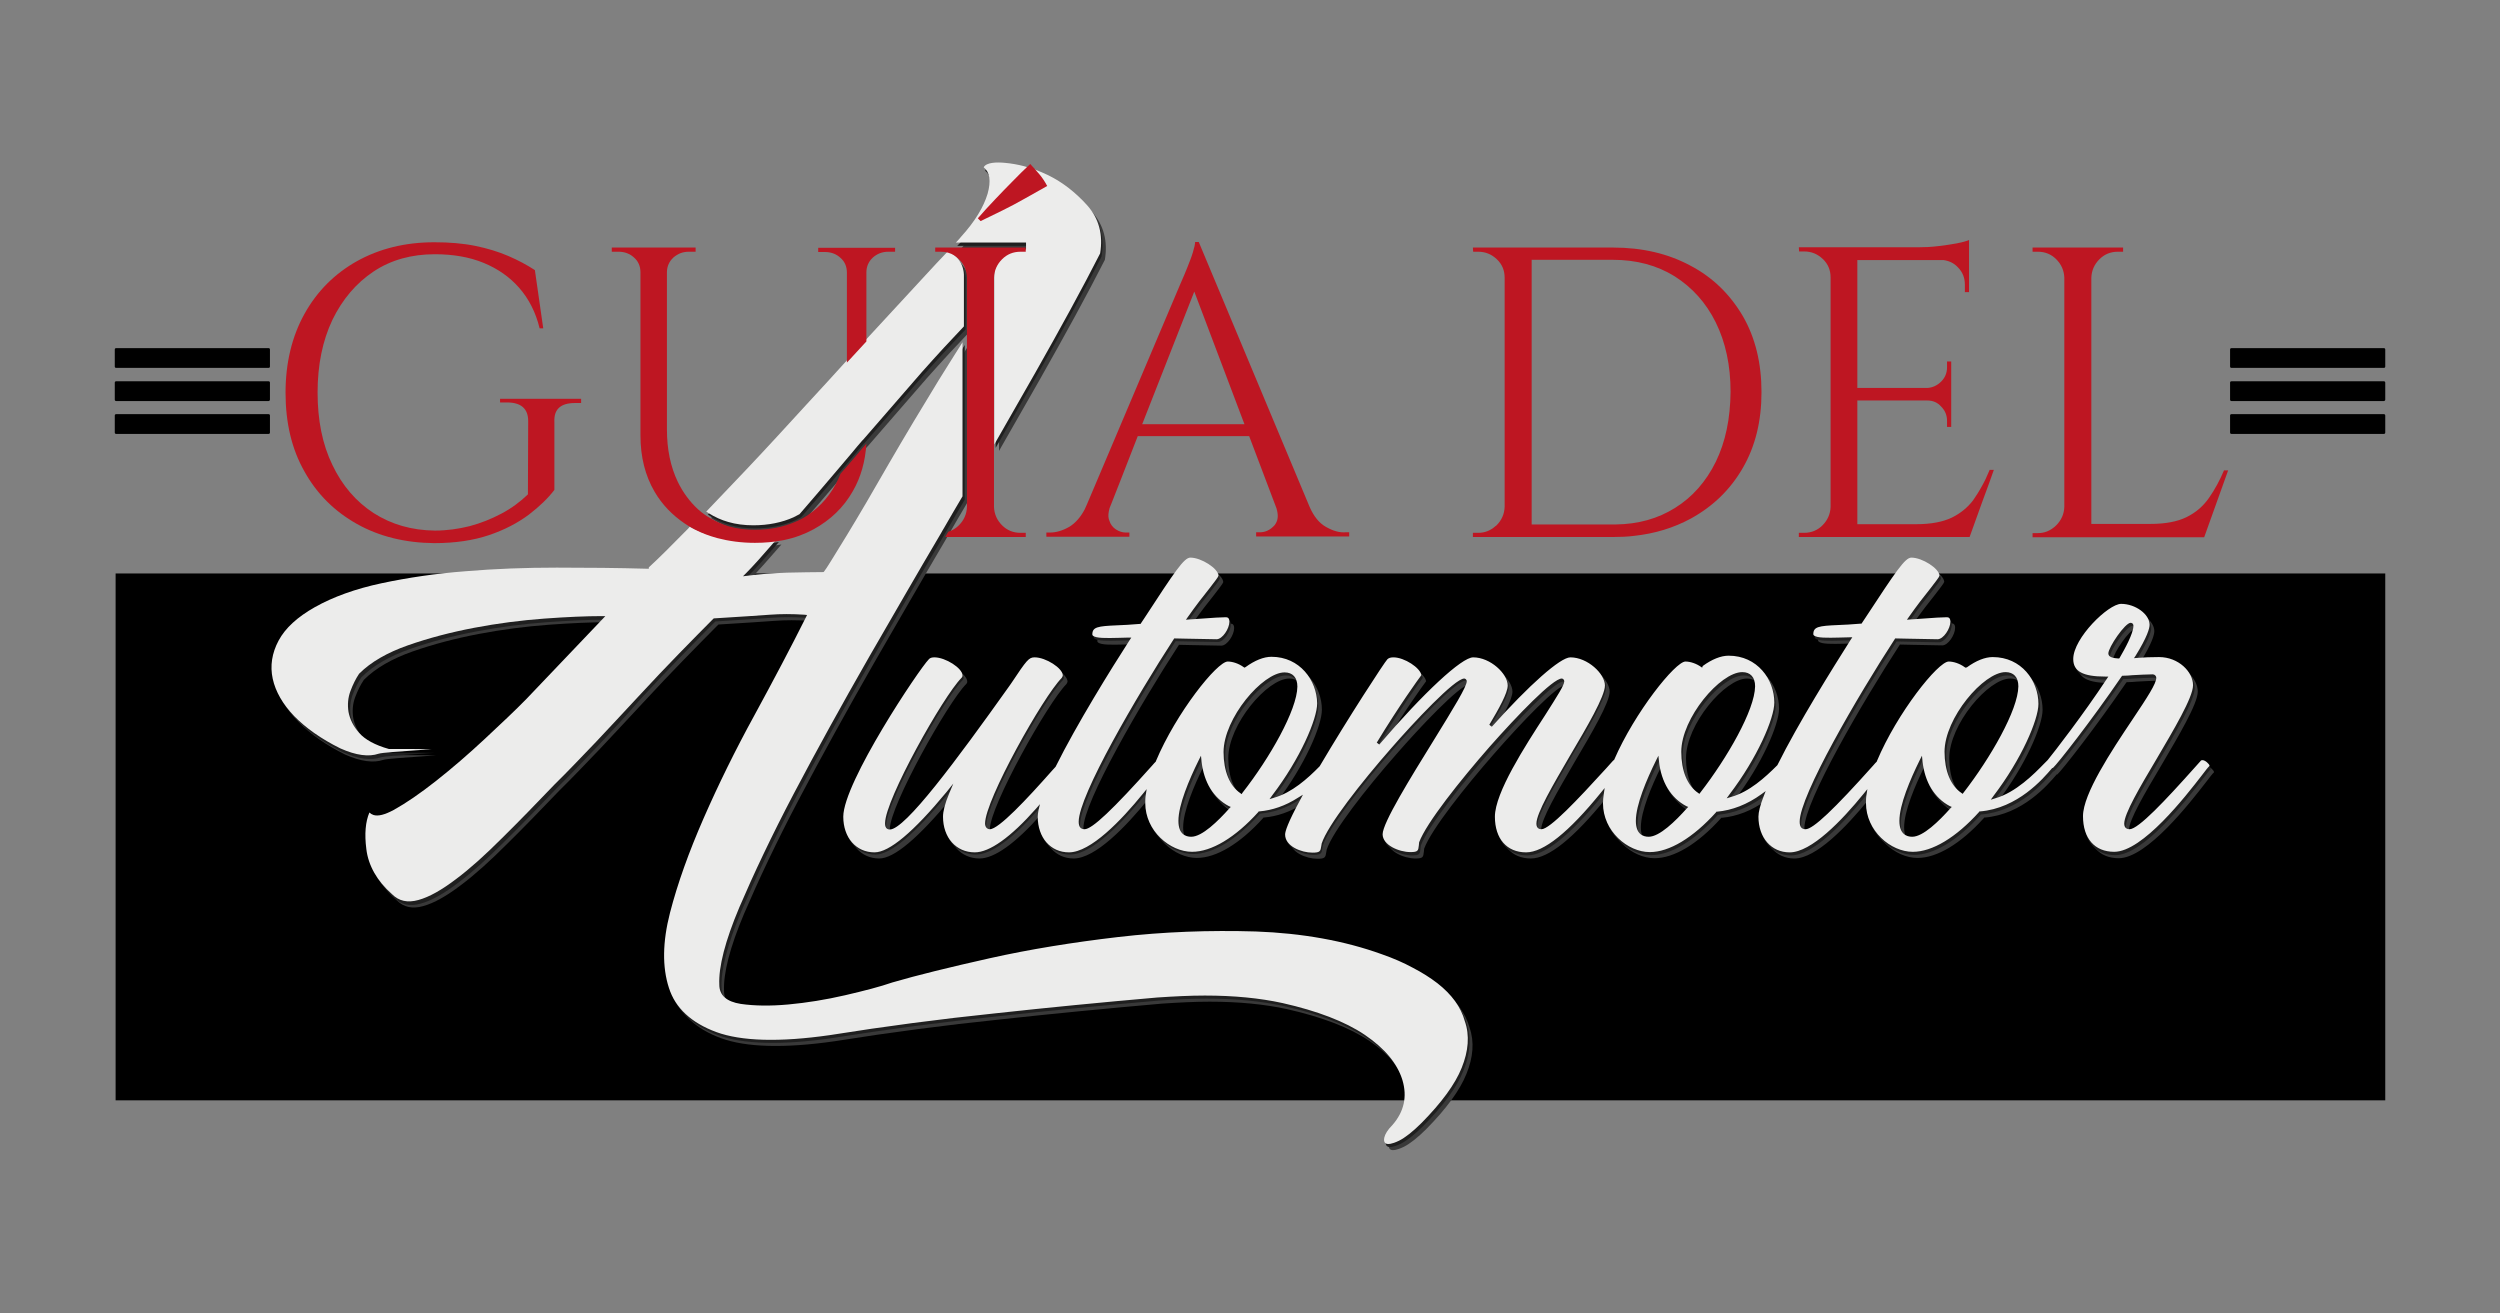 <?xml version="1.0" encoding="utf-8"?>
<!-- Generator: Adobe Illustrator 26.5.0, SVG Export Plug-In . SVG Version: 6.00 Build 0)  -->
<svg version="1.1" xmlns="http://www.w3.org/2000/svg" xmlns:xlink="http://www.w3.org/1999/xlink" x="0px" y="0px"
	 viewBox="0 0 1133.4 595.3" style="enable-background:new 0 0 1133.4 595.3;" xml:space="preserve">
<rect x="0" y="0" width="1133.4" height="595.3" fill="#808080" stroke="none"/>
<style type="text/css">
	.st0{fill:#393939;}
	.st1{fill:#1F1F1F;}
	.st2{fill:#ECECEB;}
	.st3{fill:#BE1622;}
	.st4{fill:#6D6D6C;}
	.st5{fill:#9F9F9F;}
</style>
<symbol  id="isotipos" viewBox="-285.5 -210.6 571.1 421.3">
	<path d="M-161.4-32.9L-161.4-32.9h44.5l17.6,44.5h-17.6C-141.4,11.6-161.4-8.3-161.4-32.9z"/>
	<path d="M221.3,147.3c-42.8,42.2-93.6,63.3-152.3,63.3H57.2H-57.2H-69c-58.7,0-109.5-21.1-152.3-63.3
		c-42.8-42.2-64.2-93-64.2-152.5c0-57.3,18.2-106.2,54.7-146.7c27.3-30.3,59.5-49.3,96.5-56.9l-0.4-1.9h11.6c0,0,0,0,0,0v0h97.4
		l10,312.4h6.4l-10-311.1h5.8l10,311.1h7.1l10-311.1h5.8l-10,311.1h6.4l10-312.4h97.4v0c0,0,0,0,0,0h11.6l-0.4,1.9
		c37,7.6,69.2,26.6,96.5,56.9c36.5,40.5,54.7,89.4,54.7,146.7C285.5,54.3,264.2,105.1,221.3,147.3z M-153.7-75.8
		c-17.4,20.3-26,44.1-26,71.3c0,29.8,10.7,55,32.2,75.5c21.5,20.5,46.1,30.8,73.9,30.8h5.8l-43.9-205.2
		C-127.8-99-141.7-89.9-153.7-75.8z M153.7-75.8c-12-14.1-26-23.3-41.9-27.6L67.9,101.8h5.8c27.8,0,52.4-10.3,73.9-30.8
		c21.5-20.5,32.2-45.7,32.2-75.5C179.8-31.7,171.1-55.5,153.7-75.8z"/>
	<path d="M116.8,11.6H99.2l17.6-44.5h44.5l0,0C161.4-8.3,141.4,11.6,116.8,11.6z"/>
</symbol>
<symbol  id="logo._portadas" viewBox="-407.5 -177.3 815 354.6">
	<rect x="-407.2" y="-159.3" width="814.7" height="189.1"/>
	<g>
		<g>
			<g>
				<path class="st0" d="M-52.1,142.4c-6.3-12.4-14.2-26.8-23.2-42.7c-4.8-8.4-9.8-17.1-14.8-25.9v61.1c0.1,2.4,1,4.5,2.7,6.2
					c1.7,1.7,3.7,2.6,6.2,2.6h2.5v2.6h-25.2c0.5,0.5,1,1,1.4,1.5l0.5,0.6c5,5.5,8.1,10.7,9.5,15.4c1.3,4.6,0.8,7.8-1.4,9.5
					c0.9,1.8,4.7,1.9,7.7,1.6c2.2-0.2,4.5-0.6,6.8-1.2c1.3-0.3,2.6-0.8,3.9-1.2c1.6-0.6,3.2-1.3,4.7-2c5.3-2.6,10-6.3,14.2-11
					C-52.5,154.8-51,149.1-52.1,142.4z"/>
			</g>
			<g>
				<path class="st0" d="M-101,134.8v-18.6c-4.4-4.6-9.4-10-15-16.3c-6.9-7.9-14-16.1-21.1-24.3l-0.4-0.4c-1.3-1.5-2.5-2.9-3.8-4.5
					c-1.7-2-3.4-4-5-5.9c-4.8-5.7-9.4-11-13.7-16c-0.7-0.4-1.4-0.7-2.1-1.1c-4.2-1.9-9.1-2.9-14.5-2.9c-3.2,0-6.3,0.4-9,1.2
					c-2.5,0.7-4.9,1.8-7.1,3.2c-0.3,0.2-0.5,0.4-0.8,0.5c4.3,4.5,8.9,9.3,14.1,14.8c7.4,7.8,14.9,16,22.4,24.2
					c4.8,5.2,9.5,10.3,14,15.3c2.4,2.6,4.7,5.1,7,7.6l0.1,0.1c0.4,0.4,0.7,0.8,1.1,1.2c6.7,7.3,13.2,14.3,19.3,20.9
					c3.3,3.6,6.2,6.7,8.7,9.3c1.2-0.4,2.2-1.1,3.2-2.1C-102,139.3-101.1,137.2-101,134.8z"/>
			</g>
			<g>
				<path class="st0" d="M77.7-149.8c-2.4-6-7.3-12.6-14.4-19.8c-3.1-3.1-5.9-5.3-8.1-6.4c-2.7-1.3-4-1.3-4.5-1.1
					c-0.5,0.2-1.1,0.6-0.8,2.2c0.3,1.3,1.2,2.8,2.9,4.5c4.2,4.8,5.4,10.2,3.6,16.2c-1.8,5.9-6.3,11.3-13.5,16.2
					c-7.1,4.8-17.1,8.6-29.5,11.4c-8.2,1.8-17.5,2.7-27.9,2.7c-5.4,0-11.1-0.3-17.1-0.7c-19.5-1.7-39.1-3.6-58.3-5.7
					c-19.3-2-39.2-4.6-59.2-7.8c-18.1-2.6-31.8-2.2-40.8,1.1c-8.9,3.3-14.7,8.6-17,15.9c-2.4,7.4-2.3,16.4,0.4,26.9
					c2.7,10.5,6.8,21.9,12.1,34c5.3,12.1,11.4,24.5,18.2,36.9c6.8,12.5,13.1,24.4,18.5,35.2l0.4,0.8l-0.9,0.1
					c-4.4,0.3-8.5,0.3-12.5,0c-3.8-0.3-10.3-0.7-19.8-1.3l-0.2,0l-0.2-0.1c-3.6-3.6-7.7-7.8-12.2-12.4c-4.6-4.7-9.5-9.9-14.6-15.4
					c-5.4-5.8-10.4-11.2-15.4-16.5c-5.2-5.4-10.1-10.6-14.8-15.2c-6.8-7.1-13.1-13.6-18.9-19.3c-5.9-5.9-11.4-10.9-16.5-14.7
					c-5-3.8-9.5-6.4-13.5-7.5c-3.9-1.1-7-0.4-9.5,2.1c-5.4,4.8-8.5,10.3-9.2,16.2c-0.7,5.4-0.3,9.8,1.1,13.1
					c0.4-0.4,0.9-0.7,1.5-0.9c1.7-0.5,4,0.1,7.2,1.8c4.5,2.5,9.6,6,15.3,10.5c5.7,4.5,11.5,9.5,17.4,15c5.9,5.5,11,10.3,15,14.4
					l28.3,29.7h-1.3c-5.5,0-12.5-0.3-20.7-0.9c-8.2-0.6-16.7-1.7-25.1-3.3c-8.4-1.6-16.4-3.7-23.8-6.3c-7.4-2.6-13.3-6-17.4-10.1
					l-0.1-0.1c-1.2-1.8-2.2-3.8-3.1-6.2c-0.9-2.4-1.1-4.9-0.7-7.5c0.5-2.6,1.7-5.1,3.8-7.5c2.1-2.4,5.7-4.4,10.7-5.8l0.2,0
					c6.4,0,11.5,0,15.2-0.1c-1.1-0.1-2.2-0.1-3.2-0.2c-8.5-0.6-14.6-1-15.9-1.4c-3.5-1.2-8.1-0.6-13.7,1.9
					c-6.9,3.4-12.5,7.4-16.6,11.6c-4.1,4.3-6.7,8.8-7.7,13.4c-1,4.6-0.3,9.2,2.1,13.7c2.4,4.5,6.8,8.5,13,12
					c6.6,3.7,14.6,6.6,24,8.6c9.4,2,19.5,3.5,30.1,4.3c10.6,0.9,21.7,1.3,32.8,1.3c11,0,21.9-0.1,32.4-0.4l0.6,0v0.8
					c3.5,3.2,8.1,7.8,14.2,14l0.5,0.6c0.2-0.1,0.3-0.2,0.5-0.3c2.5-1.3,5.3-2.4,8.2-3.2c4.2-1.1,8.7-1.7,13.6-1.7
					c3.1,0,6.1,0.2,8.9,0.7c-5.1-5.9-8.8-10-10.9-12.1l-1.2-1.2l1.7,0.2c4.3,0.6,9,0.9,14.1,1.1c5.1,0.1,9.4,0.2,12.8,0.2h0.3
					l0.2,0.2c0.9,1.1,3.3,5.1,8.1,12.9c4.5,7.4,9.6,16.1,15.2,25.9c5.8,10,11.8,20,17.8,29.8c3.1,4.9,5.9,9.5,8.6,13.7V55.2
					l-3.3-5.6c-1.1-1.9-2.2-3.8-3.3-5.7c-0.4-0.6-0.7-1.2-1.1-1.9c-8.4-14.2-17-29.2-25.8-44.4c-9.9-17.3-19-33.8-27-49
					c-8-15.2-14.5-29-19.6-40.9c-5.1-12.1-7.5-21.4-7.2-27.8c0-3.8,2.6-6.1,7.7-6.9c4.8-0.7,10.6-0.8,17.1-0.2
					c6.5,0.6,13.4,1.7,20.3,3.3c6.9,1.6,12.7,3.1,17,4.6c8.9,2.6,20.7,5.5,35,8.7c14.3,3.2,29.8,5.7,46,7.6
					c16.3,1.9,32.9,2.5,49.5,2c16.5-0.6,31.8-3.3,45.3-8.2c4-1.4,7.7-3,11-4.8c3.3-1.7,6.3-3.6,8.9-5.6c5.1-4,8.4-8.5,9.8-13.6
					C80.6-138.3,80.1-143.9,77.7-149.8z"/>
			</g>
			<g>
				<path class="st0" d="M343.6-39.5c-0.3,0-0.5-0.1-0.5-0.1c-0.4-0.4-1.3-1.4-2.6-2.9c-10.1-11.3-19.9-21.8-23.1-21.8
					c-0.7,0-1.9,0.3-1.9,2c0,3.6,5.6,13.1,11.6,23.2c6.1,10.4,13.1,22.1,13.1,26.5c0,4.8-5.2,10.1-12.2,10.1c-2.9,0-5.3-0.1-7.9-0.3
					l-1.1-0.1l0.6,0.9c4.2,6.8,5,9.8,5,11.1c0,3.8-5.1,7.5-10.2,7.5c-4.6,0-17.2-12.3-17.2-19.8c0-4.4,3.4-6.3,11.5-6.3h1.1
					l-0.6-0.9c-8.3-12.6-18.9-26.3-21.2-29.1l-0.1-0.1c0,0-0.1-0.1-0.1-0.1c-0.3-0.3-0.7-0.7-1.1-1.1C283-44.2,276.5-50.9,269-53
					l-1.6-0.5l1,1.4c10,13.1,16.1,27.3,16.1,33c0,8.3-6.1,16.8-16.4,16.8c-2.8,0-6-1.3-9.3-3.7l-0.3-0.2l-0.3,0.2
					c-1.8,1.3-4,2-5.7,2c-3.8,0-18.5-18.4-25.8-35.8l0-0.1l-0.1-0.1c-0.3-0.3-0.7-0.7-1.1-1.2c-14.2-15.9-21.7-23-24.4-23
					c-1.4,0-2.1,0.9-2.1,2.7c0,9.4,20.9,45.2,34.1,65.5l0.2,0.3l4.5-0.1c4.9-0.1,8.8-0.2,10.7-0.2c2.1,0,4.6,3.8,4.6,6.3
					c0,1.4-0.7,1.6-1.3,1.6c-1.6,0-4.7-0.2-8.7-0.5c-1.4-0.1-2.9-0.2-4.4-0.3l-1.2-0.1l0.7,1c2.8,4,5.6,7.6,7.7,10.2
					c1.6,2.1,3.2,4.1,3.3,4.6c-0.1,2.6-6.2,6.5-10.1,6.5c-2.3,0-5.6-5-16.5-21.6l-1.4-2.1l-0.3,0c-3.2-0.3-5.9-0.4-8.1-0.5
					c-7-0.3-8.9-0.6-8.9-3.3c0-0.2,0.1-0.3,0.2-0.4c1-1,5-0.9,9-0.8c1.2,0,2.5,0.1,3.8,0.1h1l-0.6-0.9c-6.5-10.3-18.7-29.7-26.3-45
					l-0.1-0.1c-4.3-4.3-10-9.5-16.5-11.3l-1.6-0.5l1,1.4c10,13.1,16.1,27.3,16.1,33c0,8.3-6.1,16.8-16.4,16.8c-2.8,0-6-1.3-9.3-3.7
					L164-6.3l-0.3,0.2c-1.8,1.3-4,2-5.7,2c-3.6,0-18.2-18.2-25.6-35.3l-0.1-0.1l-0.2-0.1c-0.4-0.4-1.3-1.4-2.6-2.9
					c-10.3-11.3-20.2-21.7-23.2-21.7c-0.7,0-1.8,0.3-1.8,2c0,3.8,5.9,13.8,12,24.3c6.2,10.5,12.6,21.4,12.6,25.3
					c0,4.2-6.2,10.1-12.4,10.1c-3.6,0-14.7-9.8-28.2-24.9l-0.9,0.7c3.4,5.7,6.6,11.4,6.6,14.1c0,4.2-6.2,10.1-12.4,10.1
					c-4.1,0-17.7-12.6-33.7-31.3l-0.9,0.7c8.2,13.5,15,22.9,16,24.2c-0.3,2.6-6.1,6.4-10,6.4c-1,0-1.7-0.2-2.2-0.7
					C50-4.2,36.9-24.4,26.7-41.7l-0.1-0.1c-4.2-4.3-9.9-9.4-16.3-11.2l-1.6-0.5l1,1.4c10,13.1,16.1,27.3,16.1,33
					c0,8.3-6.1,16.8-16.4,16.8c-2.8,0-6-1.3-9.3-3.7l-0.3-0.2l-0.3,0.2c-1.8,1.3-4,2-5.7,2C-10-4-24.7-22.5-32.1-39.9l0-0.1
					l-0.1-0.1c-0.3-0.3-0.7-0.7-1.1-1.2c-14.2-15.9-21.7-23-24.4-23c-1.4,0-2.1,0.9-2.1,2.7c0,9.4,20.9,45.2,34.1,65.5l0.2,0.3
					l4.5-0.1c4.9-0.1,8.8-0.2,10.7-0.2c2.1,0,4.6,3.8,4.6,6.3c0,1.4-0.7,1.6-1.3,1.6c-1.6,0-4.7-0.2-8.7-0.5
					c-1.4-0.1-2.9-0.2-4.4-0.3l-1.2-0.1l0.7,1c2.8,4,5.6,7.6,7.7,10.2c1.6,2.1,3.2,4.1,3.3,4.6c-0.1,2.6-6.2,6.5-10.1,6.5
					c-2.3,0-5.6-5-16.5-21.7l-1.4-2.1l-0.3,0C-41,9-43.7,8.9-45.9,8.8c-7-0.3-8.9-0.6-8.9-3.3c0-0.2,0.1-0.3,0.2-0.4
					c1-1,5-0.9,9-0.8c1.2,0,2.5,0.1,3.8,0.1h1l-0.6-0.9C-48-7-60.3-26.7-68-42l-0.1-0.1l-1.1-1.2c-9.2-10.1-19.3-20.9-22.5-20.9
					c-0.8,0-1.7,0.6-1.7,2.1c0,8.4,20.9,45.6,27.5,52.2c0.2,0.3,0.4,0.7,0.4,0.9c0,2.6-6.1,6.5-10.1,6.5c-2.1,0-2.8-0.9-8.4-9.3
					l-0.7-1c-19-26.7-37.4-51.5-42.9-51.5c-1.7,0-1.7,1.7-1.7,2.3c0,8.4,20.9,45.6,27.4,52.1c0.4,0.4,0.4,0.7,0.4,0.9
					c0,2.6-6.1,6.5-10.1,6.5c-0.9,0-1.6-0.2-2-0.7c-3.4-3.4-30.7-44.2-30.7-56.5c0-7.5,4.6-12.8,11.2-12.8c5.3,0,14,7.3,25.9,21.7
					l2.4,3l-1.5-3.6c-1.5-3.5-2.2-6.4-2.2-8.3c0-7.5,4.7-12.8,11.4-12.8c5.3,0,12.9,5.4,22,15.7l1.4,1.6l-0.5-2.1
					c-0.2-1-0.3-1.8-0.3-2.4c0-7.5,4.6-12.8,11.2-12.8c7.8,0,18.8,11.5,26.6,21.1l1.3,1.6l-0.3-2c-0.2-1.1-0.2-2.1-0.2-3
					c0-10,8.9-17.5,16.8-17.5c7,0,15.5,5.1,23.8,14.3l0.1,0.2l0.2,0c4.7,0.4,9.4,2,13.9,4.9l1.8,1.1l-1-1.9
					C15.3-62,14.4-65,14.4-66.1c0-4.2,5.8-6.5,9.8-6.5c2.8,0,2.9,0.5,3.2,2.5c0,0.2,0.1,0.4,0.1,0.6l0,0.1
					c2.1,6.6,14.3,22.1,25,34.3c8.1,9.3,22.8,25,26.2,25c0.4,0,0.9-0.4,0.9-1c0-1.9-4.6-9.4-12-21.4C59.5-45.7,49.4-62,49.4-66.1
					c0-3.9,5.9-6.4,10-6.4c2.7,0,2.8,0.5,3,2.4c0,0.3,0.1,0.7,0.1,1l0,0.1c2.6,7,14.8,22.3,25.3,34.3c9.9,11.3,22.6,24.6,25.8,24.6
					c0.4,0,0.9-0.4,0.9-1c0-1.4-2.4-5.1-6.9-12.2c-7.2-11.1-18-27.8-18-36.4c0-7.9,4.3-12.8,11.2-12.8c6.3,0,15.3,7.2,26.9,21.5
					l1.3,1.6l-0.3-2.1c-0.2-1.2-0.3-2.4-0.3-3.4c0-10,8.9-17.5,16.8-17.5c7,0,15.5,5.1,23.8,14.3l0.1,0.2l0.2,0
					c5.5,0.5,10.9,2.6,16,6.3l1.5,1.1l-0.7-1.8c-1.3-3.3-1.9-5.8-1.9-7.4c0-7.5,4.6-12.8,11.2-12.8c7.8,0,18.8,11.5,26.6,21.1
					l1.3,1.6l-0.3-2c-0.2-1.1-0.2-2.1-0.2-3c0-10,8.9-17.5,16.8-17.5c7,0,15.5,5.1,23.8,14.3l0.1,0.2l0.2,0
					c13.6,1.1,22.7,11.8,25.7,15.3l0.2,0.2l0.2,0c1.6,1.4,13.7,16.8,24.7,32.9l0.2,0.2l0.3,0c1.1,0,2.2,0.1,3.4,0.2
					c2.4,0.1,4.9,0.3,7.2,0.3c0.7,0,1.3-0.5,1.3-1.3c0-2-3.1-6.8-8.6-15c-7.5-11.2-17.7-26.6-17.7-34.6c0-8,4.2-12.8,11.2-12.8
					c10.2,0,25.7,20,31.5,27.5c1.3,1.7,2.2,2.9,2.7,3.3v0.2C346-40.9,344.6-39.5,343.6-39.5z M-5.7-56.8C-9.8-61.4-15.5-67-19.4-67
					c-2.1,0-4.6,1-4.6,5.7c0,5.8,3.9,14.9,7.2,21.6l0.9,1.8l0.2-2c0.8-7.5,4.3-13.2,9.8-16.1l0.7-0.3L-5.7-56.8z M-1-51.2l-0.3-0.4
					l-0.4,0.3c-3.9,2.6-6.1,8-6.1,14.8c0,12.1,14,28.6,21.9,28.6c2.9,0,4.6-1.8,4.6-5.1C18.6-21.5,8.8-38.7-1-51.2z M158.6-56.8
					c-4.1-4.6-9.8-10.2-13.7-10.2c-2.1,0-4.6,1-4.6,5.7c0,5.8,3.9,14.9,7.2,21.6l0.9,1.8l0.2-2c0.8-7.5,4.3-13.2,9.8-16.1l0.7-0.3
					L158.6-56.8z M163.3-51.2l-0.3-0.4l-0.4,0.3c-3.9,2.6-6.1,8-6.1,14.8c0,12.1,14,28.6,21.9,28.6c2.9,0,4.6-1.8,4.6-5.1
					C182.9-21.5,173-38.7,163.3-51.2z M253.1-56.8C249-61.4,243.3-67,239.4-67c-2.1,0-4.6,1-4.6,5.7c0,5.8,3.9,14.9,7.2,21.6
					l0.9,1.8l0.2-2c0.8-7.5,4.3-13.2,9.8-16.1l0.7-0.3L253.1-56.8z M257.8-51.2l-0.3-0.4l-0.4,0.3c-3.9,2.6-6.1,8-6.1,14.8
					c0,12.1,14,28.6,21.9,28.6c2.9,0,4.6-1.8,4.6-5.1C277.4-21.5,267.5-38.7,257.8-51.2z M313.9-2.6l-0.2-0.3l-0.4,0
					c-1.3,0.1-3.5,0.3-3.5,1.8c0,2.2,6,11,8,11c0.2,0,1-0.1,1-1.1C318.8,6,315.8,0.4,313.9-2.6z"/>
			</g>
		</g>
		<g>
			<g>
				<path class="st1" d="M-53.3,143.5c-6.3-12.4-14.2-26.8-23.2-42.7c-4.8-8.4-9.8-17.1-14.8-25.9v61.1c0.1,2.4,1,4.5,2.7,6.2
					c1.7,1.7,3.7,2.6,6.2,2.6h2.5v2.6h-25.2c0.5,0.5,1,1,1.4,1.5l0.5,0.6c5,5.5,8.1,10.7,9.5,15.4c1.3,4.6,0.8,7.8-1.4,9.5
					c0.9,1.8,4.7,1.9,7.7,1.6c2.2-0.2,4.5-0.6,6.8-1.2c1.3-0.3,2.6-0.8,3.9-1.2c1.6-0.6,3.2-1.3,4.7-2c5.3-2.6,10-6.3,14.2-11
					C-53.7,156-52.2,150.2-53.3,143.5z"/>
			</g>
			<g>
				<path class="st1" d="M-102.1,136v-18.6c-4.4-4.6-9.4-10-15-16.3c-6.9-7.9-14-16.1-21.1-24.3l-0.4-0.4c-1.3-1.5-2.5-2.9-3.8-4.5
					c-1.7-2-3.4-4-5-5.9c-4.8-5.7-9.4-11-13.7-16c-0.7-0.4-1.4-0.7-2.1-1.1c-4.2-1.9-9.1-2.9-14.5-2.9c-3.2,0-6.3,0.4-9,1.2
					c-2.5,0.7-4.9,1.8-7.1,3.2c-0.3,0.2-0.5,0.4-0.8,0.5c4.3,4.5,8.9,9.3,14.1,14.8c7.4,7.8,14.9,16,22.4,24.2
					c4.8,5.2,9.5,10.3,14,15.3c2.4,2.6,4.7,5.1,7,7.6l0.1,0.1c0.4,0.4,0.7,0.8,1.1,1.2c6.7,7.3,13.2,14.3,19.3,20.9
					c3.3,3.6,6.2,6.7,8.7,9.3c1.2-0.4,2.2-1.1,3.2-2.1C-103.1,140.5-102.2,138.4-102.1,136z"/>
			</g>
			<g>
				<path class="st1" d="M76.6-148.7c-2.4-6-7.3-12.6-14.4-19.8c-3.1-3.1-5.9-5.3-8.1-6.4c-2.7-1.3-4-1.3-4.5-1.1
					c-0.5,0.2-1.1,0.6-0.8,2.2c0.3,1.3,1.2,2.8,2.9,4.5c4.2,4.8,5.4,10.2,3.6,16.2c-1.8,5.9-6.3,11.3-13.5,16.2
					c-7.1,4.8-17.1,8.6-29.5,11.4c-8.2,1.8-17.5,2.7-27.9,2.7c-5.4,0-11.1-0.3-17.1-0.7c-19.5-1.7-39.1-3.6-58.3-5.7
					c-19.3-2-39.2-4.6-59.2-7.8c-18.1-2.6-31.8-2.2-40.8,1.1c-8.9,3.3-14.7,8.6-17,15.9c-2.4,7.4-2.3,16.4,0.4,26.9
					c2.7,10.5,6.8,21.9,12.1,34c5.3,12.1,11.4,24.5,18.2,36.9c6.8,12.5,13.1,24.4,18.5,35.2l0.4,0.8l-0.9,0.1
					c-4.4,0.3-8.5,0.3-12.5,0c-3.8-0.3-10.3-0.7-19.8-1.3l-0.2,0l-0.2-0.1c-3.6-3.6-7.7-7.8-12.2-12.4c-4.6-4.7-9.5-9.9-14.6-15.4
					C-224-21.3-229-26.7-234-32c-5.2-5.4-10.1-10.6-14.8-15.2c-6.8-7.1-13.1-13.6-18.9-19.3c-5.9-5.9-11.4-10.9-16.5-14.7
					c-5-3.8-9.5-6.4-13.5-7.5c-3.9-1.1-7-0.4-9.5,2.1c-5.4,4.8-8.5,10.3-9.2,16.2c-0.7,5.4-0.3,9.8,1.1,13.1
					c0.4-0.4,0.9-0.7,1.5-0.9c1.7-0.5,4,0.1,7.2,1.8c4.5,2.5,9.6,6,15.3,10.5c5.7,4.5,11.5,9.5,17.4,15c5.9,5.5,11,10.3,15,14.4
					l28.3,29.7h-1.3c-5.5,0-12.5-0.3-20.7-0.9c-8.2-0.6-16.7-1.7-25.1-3.3c-8.4-1.6-16.4-3.7-23.8-6.3c-7.4-2.6-13.3-6-17.4-10.1
					l-0.1-0.1c-1.2-1.8-2.2-3.8-3.1-6.2c-0.9-2.4-1.1-4.9-0.7-7.5c0.5-2.6,1.7-5.1,3.8-7.5c2.1-2.4,5.7-4.4,10.7-5.8l0.2,0
					c6.4,0,11.5,0,15.2-0.1c-1.1-0.1-2.2-0.1-3.2-0.2c-8.5-0.6-14.6-1-15.9-1.4c-3.5-1.2-8.1-0.6-13.7,1.9
					c-6.9,3.4-12.5,7.4-16.6,11.6c-4.1,4.3-6.7,8.8-7.7,13.4c-1,4.6-0.3,9.2,2.1,13.7c2.4,4.5,6.8,8.5,13,12
					c6.6,3.7,14.6,6.6,24,8.6c9.4,2,19.5,3.5,30.1,4.3c10.6,0.9,21.7,1.3,32.8,1.3c11,0,21.9-0.1,32.4-0.4l0.6,0v0.8
					c3.5,3.2,8.1,7.8,14.2,14l0.5,0.6c0.2-0.1,0.3-0.2,0.5-0.3c2.5-1.3,5.3-2.4,8.2-3.2c4.2-1.1,8.7-1.7,13.6-1.7
					c3.1,0,6.1,0.2,8.9,0.7c-5.1-5.9-8.8-10-10.9-12.1l-1.2-1.2l1.7,0.2c4.3,0.6,9,0.9,14.1,1.1c5.1,0.1,9.4,0.2,12.8,0.2h0.3
					l0.2,0.2c0.9,1.1,3.3,5.1,8.1,12.9c4.5,7.4,9.6,16.1,15.2,25.9c5.8,10,11.8,20,17.8,29.8c3.1,4.9,5.9,9.5,8.6,13.7V56.3
					l-3.3-5.6c-1.1-1.9-2.2-3.8-3.3-5.7c-0.4-0.6-0.7-1.2-1.1-1.9c-8.4-14.2-17-29.2-25.8-44.4c-9.9-17.3-19-33.8-27-49
					c-8-15.2-14.5-29-19.6-40.9c-5.1-12.1-7.5-21.4-7.2-27.8c0-3.8,2.6-6.1,7.7-6.9c4.8-0.7,10.6-0.8,17.1-0.2
					c6.5,0.6,13.4,1.7,20.3,3.3c6.9,1.6,12.7,3.1,17,4.6c8.9,2.6,20.7,5.5,35,8.7c14.3,3.2,29.8,5.7,46,7.6
					c16.3,1.9,32.9,2.5,49.5,2c16.5-0.6,31.8-3.3,45.3-8.2c4-1.4,7.7-3,11-4.8c3.3-1.7,6.3-3.6,8.9-5.6c5.1-4,8.4-8.5,9.8-13.6
					C79.5-137.2,79-142.8,76.6-148.7z"/>
			</g>
			<g>
				<path class="st1" d="M342.5-38.3c-0.3,0-0.5-0.1-0.5-0.1c-0.4-0.4-1.3-1.4-2.6-2.9c-10.1-11.3-19.9-21.8-23.1-21.8
					c-0.7,0-1.9,0.3-1.9,2c0,3.6,5.6,13.1,11.6,23.2c6.1,10.4,13.1,22.1,13.1,26.5c0,4.8-5.2,10.1-12.2,10.1c-2.9,0-5.3-0.1-7.9-0.3
					l-1.1-0.1l0.6,0.9c4.2,6.8,5,9.8,5,11.1c0,3.8-5.1,7.5-10.2,7.5c-4.6,0-17.2-12.3-17.2-19.8c0-4.4,3.4-6.3,11.5-6.3h1.1
					l-0.6-0.9c-8.3-12.6-18.9-26.3-21.2-29.1l-0.1-0.1c0,0-0.1-0.1-0.1-0.1c-0.3-0.3-0.7-0.7-1.1-1.1c-3.5-3.6-10.1-10.3-17.5-12.4
					l-1.6-0.5l1,1.4c10,13.1,16.1,27.3,16.1,33c0,8.3-6.1,16.8-16.4,16.8c-2.8,0-6-1.3-9.3-3.7l-0.3-0.2L257-4.9c-1.8,1.3-4,2-5.7,2
					c-3.8,0-18.5-18.4-25.8-35.8l0-0.1l-0.1-0.1c-0.3-0.3-0.7-0.7-1.1-1.2c-14.2-15.9-21.7-23-24.4-23c-1.4,0-2.1,0.9-2.1,2.7
					c0,9.4,20.9,45.2,34.1,65.5l0.2,0.3l4.5-0.1c4.9-0.1,8.8-0.2,10.7-0.2c2.1,0,4.6,3.8,4.6,6.3c0,1.4-0.7,1.6-1.3,1.6
					c-1.6,0-4.7-0.2-8.7-0.5c-1.4-0.1-2.9-0.2-4.4-0.3l-1.2-0.1l0.7,1c2.8,4,5.6,7.6,7.7,10.2c1.6,2.1,3.2,4.1,3.3,4.6
					c-0.1,2.6-6.2,6.5-10.1,6.5c-2.3,0-5.6-5-16.5-21.6l-1.4-2.1l-0.3,0c-3.2-0.3-5.9-0.4-8.1-0.5c-7-0.3-8.9-0.6-8.9-3.3
					c0-0.2,0.1-0.3,0.2-0.4c1-1,5-0.9,9-0.8c1.2,0,2.5,0.1,3.8,0.1h1l-0.6-0.9c-6.5-10.3-18.7-29.7-26.3-45l-0.1-0.1
					c-4.3-4.3-10-9.5-16.5-11.3l-1.6-0.5l1,1.4c10,13.1,16.1,27.3,16.1,33c0,8.3-6.1,16.8-16.4,16.8c-2.8,0-6-1.3-9.3-3.7l-0.3-0.2
					l-0.3,0.2c-1.8,1.3-4,2-5.7,2c-3.6,0-18.2-18.2-25.6-35.3l-0.1-0.1l-0.2-0.1c-0.4-0.4-1.3-1.4-2.6-2.9
					c-10.3-11.3-20.2-21.7-23.2-21.7c-0.7,0-1.8,0.3-1.8,2c0,3.8,5.9,13.8,12,24.3c6.2,10.5,12.6,21.4,12.6,25.3
					c0,4.2-6.2,10.1-12.4,10.1c-3.6,0-14.7-9.8-28.2-24.9l-0.9,0.7c3.4,5.7,6.6,11.4,6.6,14.1c0,4.2-6.2,10.1-12.4,10.1
					C76.6-1.3,63-13.9,47-32.6L46-31.9c8.2,13.5,15,22.9,16,24.2c-0.3,2.6-6.1,6.4-10,6.4c-1,0-1.7-0.2-2.2-0.7
					c-1.1-1.1-14.2-21.2-24.4-38.5l-0.1-0.1c-4.2-4.3-9.9-9.4-16.3-11.2l-1.6-0.5l1,1.4c10,13.1,16.1,27.3,16.1,33
					c0,8.3-6.1,16.8-16.4,16.8c-2.8,0-6-1.3-9.3-3.7l-0.3-0.2l-0.3,0.2c-1.8,1.3-4,2-5.7,2c-3.8,0-18.5-18.4-25.8-35.8l0-0.1
					l-0.1-0.1c-0.3-0.3-0.7-0.7-1.1-1.2c-14.2-15.9-21.7-23-24.4-23c-1.4,0-2.1,0.9-2.1,2.7c0,9.4,20.9,45.2,34.1,65.5l0.2,0.3
					l4.5-0.1c4.9-0.1,8.8-0.2,10.7-0.2c2.1,0,4.6,3.8,4.6,6.3c0,1.4-0.7,1.6-1.3,1.6c-1.6,0-4.7-0.2-8.7-0.5
					c-1.4-0.1-2.9-0.2-4.4-0.3l-1.2-0.1l0.7,1c2.8,4,5.6,7.6,7.7,10.2c1.6,2.1,3.2,4.1,3.3,4.6c-0.1,2.6-6.2,6.5-10.1,6.5
					c-2.3,0-5.6-5-16.5-21.7l-1.4-2.1l-0.3,0c-3.2-0.3-5.9-0.4-8.1-0.5c-7-0.3-8.9-0.6-8.9-3.3c0-0.2,0.1-0.3,0.2-0.4
					c1-1,5-0.9,9-0.8c1.2,0,2.5,0.1,3.8,0.1h1l-0.6-0.9c-6.7-10.4-19-30.2-26.6-45.5l-0.1-0.1l-1.1-1.2
					c-9.2-10.1-19.3-20.9-22.5-20.9c-0.8,0-1.7,0.6-1.7,2.1c0,8.4,20.9,45.6,27.5,52.2c0.2,0.3,0.4,0.7,0.4,0.9
					c0,2.6-6.1,6.5-10.1,6.5c-2.1,0-2.8-0.9-8.4-9.3l-0.7-1c-19-26.7-37.4-51.5-42.9-51.5c-1.7,0-1.7,1.7-1.7,2.3
					c0,8.4,20.9,45.6,27.4,52.1c0.4,0.4,0.4,0.7,0.4,0.9c0,2.6-6.1,6.5-10.1,6.5c-0.9,0-1.6-0.2-2-0.7c-3.4-3.4-30.7-44.2-30.7-56.5
					c0-7.5,4.6-12.8,11.2-12.8c5.3,0,14,7.3,25.9,21.7l2.4,3l-1.5-3.6c-1.5-3.5-2.2-6.4-2.2-8.3c0-7.5,4.7-12.8,11.4-12.8
					c5.3,0,12.9,5.4,22,15.7l1.4,1.6l-0.5-2.1c-0.2-1-0.3-1.8-0.3-2.4c0-7.5,4.6-12.8,11.2-12.8c7.8,0,18.8,11.5,26.6,21.1l1.3,1.6
					l-0.3-2c-0.2-1.1-0.2-2.1-0.2-3c0-10,8.9-17.5,16.8-17.5c7,0,15.5,5.1,23.8,14.3l0.1,0.2l0.2,0c4.7,0.4,9.4,2,13.9,4.9l1.8,1.1
					l-1-1.9c-4.5-8.3-5.4-11.3-5.4-12.4c0-4.2,5.8-6.5,9.8-6.5c2.8,0,2.9,0.5,3.2,2.5c0,0.2,0.1,0.4,0.1,0.6l0,0.1
					c2.1,6.6,14.3,22.1,25,34.3c8.1,9.3,22.8,25,26.2,25c0.4,0,0.9-0.4,0.9-1c0-1.9-4.6-9.4-12-21.4C58.3-44.5,48.2-60.8,48.2-65
					c0-3.9,5.9-6.4,10-6.4c2.7,0,2.8,0.5,3,2.4c0,0.3,0.1,0.7,0.1,1l0,0.1c2.6,7,14.8,22.3,25.3,34.3C96.6-22.3,109.3-9,112.4-9
					c0.4,0,0.9-0.4,0.9-1c0-1.4-2.4-5.1-6.9-12.2c-7.2-11.1-18-27.8-18-36.4c0-7.9,4.3-12.8,11.2-12.8c6.3,0,15.3,7.2,26.9,21.5
					l1.3,1.6l-0.3-2.1c-0.2-1.2-0.3-2.4-0.3-3.4c0-10,8.9-17.5,16.8-17.5c7,0,15.5,5.1,23.8,14.3l0.1,0.2l0.2,0
					c5.5,0.5,10.9,2.6,16,6.3l1.5,1.1l-0.7-1.8c-1.3-3.3-1.9-5.8-1.9-7.4c0-7.5,4.6-12.8,11.2-12.8c7.8,0,18.8,11.5,26.6,21.1
					l1.3,1.6l-0.3-2c-0.2-1.1-0.2-2.1-0.2-3c0-10,8.9-17.5,16.8-17.5c7,0,15.5,5.1,23.8,14.3l0.1,0.2l0.2,0
					c13.6,1.1,22.7,11.8,25.7,15.3l0.2,0.2l0.2,0c1.6,1.4,13.7,16.8,24.7,32.9l0.2,0.2l0.3,0c1.1,0,2.2,0.1,3.4,0.2
					c2.4,0.1,4.9,0.3,7.2,0.3c0.7,0,1.3-0.5,1.3-1.3c0-2-3.1-6.8-8.6-15c-7.5-11.2-17.7-26.6-17.7-34.6c0-8,4.2-12.8,11.2-12.8
					c10.2,0,25.7,20,31.5,27.5c1.3,1.7,2.2,2.9,2.7,3.3v0.2C344.9-39.7,343.5-38.3,342.5-38.3z M-6.9-55.7
					c-4.1-4.6-9.8-10.2-13.7-10.2c-2.1,0-4.6,1-4.6,5.7c0,5.8,3.9,14.9,7.2,21.6l0.9,1.8l0.2-2C-16-46.2-12.5-52-7-54.8l0.7-0.3
					L-6.9-55.7z M-2.1-50.1l-0.3-0.4l-0.4,0.3c-3.9,2.6-6.1,8-6.1,14.8C-9-23.3,5-6.8,12.9-6.8c2.9,0,4.6-1.8,4.6-5.1
					C17.5-20.3,7.6-37.5-2.1-50.1z M157.4-55.7c-4.1-4.6-9.8-10.2-13.7-10.2c-2.1,0-4.6,1-4.6,5.7c0,5.8,3.9,14.9,7.2,21.6l0.9,1.8
					l0.2-2c0.8-7.5,4.3-13.2,9.8-16.1l0.7-0.3L157.4-55.7z M162.1-50.1l-0.3-0.4l-0.4,0.3c-3.9,2.6-6.1,8-6.1,14.8
					c0,12.1,14,28.6,21.9,28.6c2.9,0,4.6-1.8,4.6-5.1C181.8-20.3,171.9-37.5,162.1-50.1z M251.9-55.7c-4.1-4.6-9.8-10.2-13.7-10.2
					c-2.1,0-4.6,1-4.6,5.7c0,5.8,3.9,14.9,7.2,21.6l0.9,1.8l0.2-2c0.8-7.5,4.3-13.2,9.8-16.1l0.7-0.3L251.9-55.7z M256.7-50.1
					l-0.3-0.4l-0.4,0.3c-3.9,2.6-6.1,8-6.1,14.8c0,12.1,14,28.6,21.9,28.6c2.9,0,4.6-1.8,4.6-5.1C276.3-20.3,266.4-37.5,256.7-50.1z
					 M312.8-1.5l-0.2-0.3l-0.4,0c-1.3,0.1-3.5,0.3-3.5,1.8c0,2.2,6,11,8,11c0.2,0,1-0.1,1-1.1C317.7,7.1,314.6,1.6,312.8-1.5z"/>
			</g>
		</g>
		<g>
			<g>
				<path class="st2" d="M-53.8,144.7c-6.3-12.4-14.2-26.8-23.2-42.7c-4.8-8.4-9.8-17.1-14.8-25.9v61.1c0.1,2.4,1,4.5,2.7,6.2
					c1.7,1.7,3.7,2.6,6.2,2.6h2.5v2.6h-25.2c0.5,0.5,1,1,1.4,1.5l0.5,0.6c5,5.5,8.1,10.7,9.5,15.4c1.3,4.6,0.8,7.8-1.4,9.5
					c0.9,1.8,4.7,1.9,7.7,1.6c2.2-0.2,4.5-0.6,6.8-1.2c1.3-0.3,2.6-0.8,3.9-1.2c1.6-0.6,3.2-1.3,4.7-2c5.3-2.6,10-6.3,14.2-11
					C-54.2,157.1-52.7,151.4-53.8,144.7z"/>
			</g>
			<g>
				<path class="st2" d="M-102.7,137.1v-18.6c-4.4-4.6-9.4-10-15-16.3c-6.9-7.9-14-16.1-21.1-24.3l-0.4-0.4
					c-1.3-1.5-2.5-2.9-3.8-4.5c-1.7-2-3.4-4-5-5.9c-4.8-5.7-9.4-11-13.7-16c-0.7-0.4-1.4-0.7-2.1-1.1c-4.2-1.9-9.1-2.9-14.5-2.9
					c-3.2,0-6.3,0.4-9,1.2c-2.5,0.7-4.9,1.8-7.1,3.2c-0.3,0.2-0.5,0.4-0.8,0.5c4.3,4.5,8.9,9.3,14.1,14.8c7.4,7.8,14.9,16,22.4,24.2
					c4.8,5.2,9.5,10.3,14,15.3c2.4,2.6,4.7,5.1,7,7.6l0.1,0.1c0.4,0.4,0.7,0.8,1.1,1.2c6.7,7.3,13.2,14.3,19.3,20.9
					c3.3,3.6,6.2,6.7,8.7,9.3c1.2-0.4,2.2-1.1,3.2-2.1C-103.7,141.6-102.8,139.5-102.7,137.1z"/>
			</g>
			<g>
				<path class="st2" d="M76-147.6c-2.4-6-7.3-12.6-14.4-19.8c-3.1-3.1-5.9-5.3-8.1-6.4c-2.7-1.3-4-1.3-4.5-1.1
					c-0.5,0.2-1.1,0.6-0.8,2.2c0.3,1.3,1.2,2.8,2.9,4.5c4.2,4.8,5.4,10.2,3.6,16.2c-1.8,5.9-6.3,11.3-13.5,16.2
					c-7.1,4.8-17.1,8.6-29.5,11.4c-8.2,1.8-17.5,2.7-27.9,2.7c-5.4,0-11.1-0.3-17.1-0.7c-19.5-1.7-39.1-3.6-58.3-5.7
					c-19.3-2-39.2-4.6-59.2-7.8c-18.1-2.6-31.8-2.2-40.8,1.1c-8.9,3.3-14.7,8.6-17,15.9c-2.4,7.4-2.3,16.4,0.4,26.9
					c2.7,10.5,6.8,21.9,12.1,34c5.3,12.1,11.4,24.5,18.2,36.9c6.8,12.5,13.1,24.4,18.5,35.2l0.4,0.8l-0.9,0.1
					c-4.4,0.3-8.5,0.3-12.5,0c-3.8-0.3-10.3-0.7-19.8-1.3l-0.2,0l-0.2-0.1c-3.6-3.6-7.7-7.8-12.2-12.4c-4.6-4.7-9.5-9.9-14.6-15.4
					c-5.4-5.8-10.4-11.2-15.4-16.5c-5.2-5.4-10.1-10.6-14.8-15.2c-6.8-7.1-13.1-13.6-18.9-19.3c-5.9-5.9-11.4-10.9-16.5-14.7
					c-5-3.8-9.5-6.4-13.5-7.5c-3.9-1.1-7-0.4-9.5,2.1c-5.4,4.8-8.5,10.3-9.2,16.2c-0.7,5.4-0.3,9.8,1.1,13.1
					c0.4-0.4,0.9-0.7,1.5-0.9c1.7-0.5,4,0.1,7.2,1.8c4.5,2.5,9.6,6,15.3,10.5c5.7,4.5,11.5,9.5,17.4,15c5.9,5.5,11,10.3,15,14.4
					l28.3,29.7h-1.3c-5.5,0-12.5-0.3-20.7-0.9c-8.2-0.6-16.7-1.7-25.1-3.3c-8.4-1.6-16.4-3.7-23.8-6.3c-7.4-2.6-13.3-6-17.4-10.1
					l-0.1-0.1c-1.2-1.8-2.2-3.8-3.1-6.2c-0.9-2.4-1.1-4.9-0.7-7.5c0.5-2.6,1.7-5.1,3.8-7.5c2.1-2.4,5.7-4.4,10.7-5.8l0.2,0
					c6.4,0,11.5,0,15.2-0.1c-1.1-0.1-2.2-0.1-3.2-0.2c-8.5-0.6-14.6-1-15.9-1.4c-3.5-1.2-8.1-0.6-13.7,1.9
					c-6.9,3.4-12.5,7.4-16.6,11.6c-4.1,4.3-6.7,8.8-7.7,13.4c-1,4.6-0.3,9.2,2.1,13.7c2.4,4.5,6.8,8.5,13,12
					c6.6,3.7,14.6,6.6,24,8.6c9.4,2,19.5,3.5,30.1,4.3c10.6,0.9,21.7,1.3,32.8,1.3c11,0,21.9-0.1,32.4-0.4l0.6,0V32
					c3.5,3.2,8.1,7.8,14.2,14l0.5,0.6c0.2-0.1,0.3-0.2,0.5-0.3c2.5-1.3,5.3-2.4,8.2-3.2c4.2-1.1,8.7-1.7,13.6-1.7
					c3.1,0,6.1,0.2,8.9,0.7c-5.1-5.9-8.8-10-10.9-12.1l-1.2-1.2l1.7,0.2c4.3,0.6,9,0.9,14.1,1.1c5.1,0.1,9.4,0.2,12.8,0.2h0.3
					l0.2,0.2c0.9,1.1,3.3,5.1,8.1,12.9c4.5,7.4,9.6,16.1,15.2,25.9c5.8,10,11.8,20,17.8,29.8c3.1,4.9,5.9,9.5,8.6,13.7V57.5
					l-3.3-5.6c-1.1-1.9-2.2-3.8-3.3-5.7c-0.4-0.6-0.7-1.2-1.1-1.9c-8.4-14.2-17-29.2-25.8-44.4c-9.9-17.3-19-33.8-27-49
					c-8-15.2-14.5-29-19.6-40.9c-5.1-12.1-7.5-21.4-7.2-27.8c0-3.8,2.6-6.1,7.7-6.9c4.8-0.7,10.6-0.8,17.1-0.2
					c6.5,0.6,13.4,1.7,20.3,3.3c6.9,1.6,12.7,3.1,17,4.6c8.9,2.6,20.7,5.5,35,8.7c14.3,3.2,29.8,5.7,46,7.6
					c16.3,1.9,32.9,2.5,49.5,2c16.5-0.6,31.8-3.3,45.3-8.2c4-1.4,7.7-3,11-4.8c3.3-1.7,6.3-3.6,8.9-5.6c5.1-4,8.4-8.5,9.8-13.6
					C78.9-136,78.4-141.6,76-147.6z"/>
			</g>
			<g>
				<path class="st2" d="M341.9-37.2c-0.3,0-0.5-0.1-0.5-0.1c-0.4-0.4-1.3-1.4-2.6-2.9C328.7-51.5,318.9-62,315.7-62
					c-0.7,0-1.9,0.3-1.9,2c0,3.6,5.6,13.1,11.6,23.2c6.1,10.4,13.1,22.1,13.1,26.5c0,4.8-5.2,10.1-12.2,10.1c-2.9,0-5.3-0.1-7.9-0.3
					l-1.1-0.1l0.6,0.9c4.2,6.8,5,9.8,5,11.1c0,3.8-5.1,7.5-10.2,7.5c-4.6,0-17.2-12.3-17.2-19.8c0-4.4,3.4-6.3,11.5-6.3h1.1
					l-0.6-0.9c-8.3-12.6-18.9-26.3-21.2-29.1l-0.1-0.1c0,0-0.1-0.1-0.1-0.1c-0.3-0.3-0.7-0.7-1.1-1.1c-3.5-3.6-10.1-10.3-17.5-12.4
					l-1.6-0.5l1,1.4c10,13.1,16.1,27.3,16.1,33c0,8.3-6.1,16.8-16.4,16.8c-2.8,0-6-1.3-9.3-3.7L256.8-4l-0.3,0.2c-1.8,1.3-4,2-5.7,2
					c-3.8,0-18.5-18.4-25.8-35.8l0-0.1l-0.1-0.1c-0.3-0.3-0.7-0.7-1.1-1.2c-14.2-15.9-21.7-23-24.4-23c-1.4,0-2.1,0.9-2.1,2.7
					c0,9.4,20.9,45.2,34.1,65.5l0.2,0.3l4.5-0.1c4.9-0.1,8.8-0.2,10.7-0.2c2.1,0,4.6,3.8,4.6,6.3c0,1.4-0.7,1.6-1.3,1.6
					c-1.6,0-4.7-0.2-8.7-0.5c-1.4-0.1-2.9-0.2-4.4-0.3l-1.2-0.1l0.7,1c2.8,4,5.6,7.6,7.7,10.2c1.6,2.1,3.2,4.1,3.3,4.6
					c-0.1,2.6-6.2,6.5-10.1,6.5c-2.3,0-5.6-5-16.5-21.6l-1.4-2.1l-0.3,0c-3.2-0.3-5.9-0.4-8.1-0.5c-7-0.3-8.9-0.6-8.9-3.3
					c0-0.2,0.1-0.3,0.2-0.4c1-1,5-0.9,9-0.8c1.2,0,2.5,0.1,3.8,0.1h1l-0.6-0.9c-6.5-10.3-18.7-29.7-26.3-45l-0.1-0.1
					c-4.3-4.3-10-9.5-16.5-11.3l-1.6-0.5l1,1.4c10,13.1,16.1,27.3,16.1,33c0,8.3-6.1,16.8-16.4,16.8c-2.8,0-6-1.3-9.3-3.7L162.3-4
					l-0.3,0.2c-1.8,1.3-4,2-5.7,2c-3.6,0-18.2-18.2-25.6-35.3l-0.1-0.1l-0.2-0.1c-0.4-0.4-1.3-1.4-2.6-2.9
					C117.5-51.5,107.6-62,104.6-62c-0.7,0-1.8,0.3-1.8,2c0,3.8,5.9,13.8,12,24.3c6.2,10.5,12.6,21.4,12.6,25.3
					c0,4.2-6.2,10.1-12.4,10.1c-3.6,0-14.7-9.8-28.2-24.9l-0.9,0.7c3.4,5.7,6.6,11.4,6.6,14.1c0,4.2-6.2,10.1-12.4,10.1
					c-4.1,0-17.7-12.6-33.7-31.3l-0.9,0.7c8.2,13.5,15,22.9,16,24.2c-0.3,2.6-6.1,6.4-10,6.4c-1,0-1.7-0.2-2.2-0.7
					C48.3-2,35.2-22.1,25-39.4l-0.1-0.1c-4.2-4.3-9.9-9.4-16.3-11.2l-1.6-0.5l1,1.4c10,13.1,16.1,27.3,16.1,33
					C24-8.6,17.9-0.1,7.7-0.1c-2.8,0-6-1.3-9.3-3.7L-2-4l-0.3,0.2c-1.8,1.3-4,2-5.7,2c-3.8,0-18.5-18.4-25.8-35.8l0-0.1l-0.1-0.1
					c-0.3-0.3-0.7-0.7-1.1-1.2c-14.2-15.9-21.7-23-24.4-23c-1.4,0-2.1,0.9-2.1,2.7c0,9.4,20.9,45.2,34.1,65.5l0.2,0.3l4.5-0.1
					c4.9-0.1,8.8-0.2,10.7-0.2c2.1,0,4.6,3.8,4.6,6.3c0,1.4-0.7,1.6-1.3,1.6c-1.6,0-4.7-0.2-8.7-0.5c-1.4-0.1-2.9-0.2-4.4-0.3
					l-1.2-0.1l0.7,1c2.8,4,5.6,7.6,7.7,10.2c1.6,2.1,3.2,4.1,3.3,4.6c-0.1,2.6-6.2,6.5-10.1,6.5c-2.3,0-5.6-5-16.5-21.7l-1.4-2.1
					l-0.3,0c-3.2-0.3-5.9-0.4-8.1-0.5c-7-0.3-8.9-0.6-8.9-3.3c0-0.2,0.1-0.3,0.2-0.4c1-1,5-0.9,9-0.8c1.2,0,2.5,0.1,3.8,0.1h1
					l-0.6-0.9c-6.7-10.4-19-30.2-26.6-45.5l-0.1-0.1l-1.1-1.2C-80.1-51.2-90.2-62-93.4-62c-0.8,0-1.7,0.6-1.7,2.1
					c0,8.4,20.9,45.6,27.5,52.2c0.2,0.3,0.4,0.7,0.4,0.9c0,2.6-6.1,6.5-10.1,6.5c-2.1,0-2.8-0.9-8.4-9.3l-0.7-1
					c-19-26.7-37.4-51.5-42.9-51.5c-1.7,0-1.7,1.7-1.7,2.3c0,8.4,20.9,45.6,27.4,52.1c0.4,0.4,0.4,0.7,0.4,0.9
					c0,2.6-6.1,6.5-10.1,6.5c-0.9,0-1.6-0.2-2-0.7c-3.4-3.4-30.7-44.2-30.7-56.5c0-7.5,4.6-12.8,11.2-12.8c5.3,0,14,7.3,25.9,21.7
					l2.4,3l-1.5-3.6c-1.5-3.5-2.2-6.4-2.2-8.3c0-7.5,4.7-12.8,11.4-12.8c5.3,0,12.9,5.4,22,15.7l1.4,1.6l-0.5-2.1
					c-0.2-1-0.3-1.8-0.3-2.4c0-7.5,4.6-12.8,11.2-12.8c7.8,0,18.8,11.5,26.6,21.1l1.3,1.6l-0.3-2c-0.2-1.1-0.2-2.1-0.2-3
					c0-10,8.9-17.5,16.8-17.5c7,0,15.5,5.1,23.8,14.3l0.1,0.2l0.2,0c4.7,0.4,9.4,2,13.9,4.9l1.8,1.1l-1-1.9
					c-4.5-8.3-5.4-11.3-5.4-12.4c0-4.2,5.8-6.5,9.8-6.5c2.8,0,2.9,0.5,3.2,2.5c0,0.2,0.1,0.4,0.1,0.6l0,0.1
					c2.1,6.6,14.3,22.1,25,34.3c8.1,9.3,22.8,25,26.2,25c0.4,0,0.9-0.4,0.9-1c0-1.9-4.6-9.4-12-21.4c-8.1-13.1-18.2-29.4-18.2-33.5
					c0-3.9,5.9-6.4,10-6.4c2.7,0,2.8,0.5,3,2.4c0,0.3,0.1,0.7,0.1,1l0,0.1c2.6,7,14.8,22.3,25.3,34.3C96-21.1,108.7-7.9,111.9-7.9
					c0.4,0,0.9-0.4,0.9-1c0-1.4-2.4-5.1-6.9-12.2c-7.2-11.1-18-27.8-18-36.4c0-7.9,4.3-12.8,11.2-12.8c6.3,0,15.3,7.2,26.9,21.5
					l1.3,1.6l-0.3-2.1c-0.2-1.2-0.3-2.4-0.3-3.4c0-10,8.9-17.5,16.8-17.5c7,0,15.5,5.1,23.8,14.3l0.1,0.2l0.2,0
					c5.5,0.5,10.9,2.6,16,6.3l1.5,1.1l-0.7-1.8c-1.3-3.3-1.9-5.8-1.9-7.4c0-7.5,4.6-12.8,11.2-12.8c7.8,0,18.8,11.5,26.6,21.1
					l1.3,1.6l-0.3-2c-0.2-1.1-0.2-2.1-0.2-3c0-10,8.9-17.5,16.8-17.5c7,0,15.5,5.1,23.8,14.3l0.1,0.2l0.2,0
					c13.6,1.1,22.7,11.8,25.7,15.3L288-40l0.2,0c1.6,1.4,13.7,16.8,24.7,32.9l0.2,0.2l0.3,0c1.1,0,2.2,0.1,3.4,0.2
					c2.4,0.1,4.9,0.3,7.2,0.3c0.7,0,1.3-0.5,1.3-1.3c0-2-3.1-6.8-8.6-15c-7.5-11.2-17.7-26.6-17.7-34.6c0-8,4.2-12.8,11.2-12.8
					c10.2,0,25.7,20,31.5,27.5c1.3,1.7,2.2,2.9,2.7,3.3v0.2C344.3-38.6,342.9-37.2,341.9-37.2z M-7.4-54.5
					c-4.1-4.6-9.8-10.2-13.7-10.2c-2.1,0-4.6,1-4.6,5.7c0,5.8,3.9,14.9,7.2,21.6l0.9,1.8l0.2-2c0.8-7.5,4.3-13.2,9.8-16.1l0.7-0.3
					L-7.4-54.5z M-2.7-48.9L-3-49.4l-0.4,0.3c-3.9,2.6-6.1,8-6.1,14.8c0,12.1,14,28.6,21.9,28.6c2.9,0,4.6-1.8,4.6-5.1
					C16.9-19.2,7.1-36.4-2.7-48.9z M156.8-54.5c-4.1-4.6-9.8-10.2-13.7-10.2c-2.1,0-4.6,1-4.6,5.7c0,5.8,3.9,14.9,7.2,21.6l0.9,1.8
					l0.2-2c0.8-7.5,4.3-13.2,9.8-16.1l0.7-0.3L156.8-54.5z M161.6-48.9l-0.3-0.4l-0.4,0.3c-3.9,2.6-6.1,8-6.1,14.8
					c0,12.1,14,28.6,21.9,28.6c2.9,0,4.6-1.8,4.6-5.1C181.2-19.2,171.3-36.4,161.6-48.9z M251.4-54.5c-4.1-4.6-9.8-10.2-13.7-10.2
					c-2.1,0-4.6,1-4.6,5.7c0,5.8,3.9,14.9,7.2,21.6l0.9,1.8l0.2-2c0.8-7.5,4.3-13.2,9.8-16.1l0.7-0.3L251.4-54.5z M256.1-48.9
					l-0.3-0.4l-0.4,0.3c-3.9,2.6-6.1,8-6.1,14.8c0,12.1,14,28.6,21.9,28.6c2.9,0,4.6-1.8,4.6-5.1C275.7-19.2,265.8-36.4,256.1-48.9z
					 M312.2-0.4L312-0.7l-0.4,0c-1.3,0.1-3.5,0.3-3.5,1.8c0,2.2,6,11,8,11c0.2,0,1-0.1,1-1.1C317.1,8.3,314,2.7,312.2-0.4z"/>
			</g>
		</g>
		<g>
			<path class="st3" d="M-269.1,91.2h2.4c5,0,7.6-2.2,7.6-6.7l-0.1-26.3c-2.8-2.7-5.9-5-9.5-6.9c-3.6-1.9-7.3-3.4-11.4-4.5
				c-4-1-8.2-1.6-12.5-1.6c-8.3,0.1-15.6,2.2-22,6.3c-6.3,4.1-11.3,9.9-14.8,17.3c-3.6,7.4-5.3,16.1-5.3,26c0,9.9,1.8,18.6,5.3,26
				c3.6,7.4,8.5,13.2,14.8,17.4c6.3,4.2,13.7,6.2,22,6.2c6.5,0,12.4-1,17.5-3.1c5.1-2.1,9.4-5.1,12.8-9c3.4-3.9,5.9-8.7,7.3-14.5
				h1.3l-3,20.9c-2.9,1.9-6.1,3.6-9.6,5.1c-3.5,1.5-7.4,2.7-11.8,3.6c-4.4,0.9-9.3,1.3-14.7,1.3c-10.5,0-19.7-2.3-27.8-6.8
				c-8-4.5-14.3-10.8-18.8-18.9c-4.5-8.1-6.8-17.6-6.8-28.3c0-10.8,2.2-20.2,6.8-28.3c4.5-8.1,10.8-14.3,18.8-18.8
				c8-4.5,17.3-6.8,27.8-6.9c7.5,0,14.1,1,19.7,2.9c5.6,1.9,10.3,4.4,14.2,7.3c3.9,3,6.9,5.9,9.2,8.9v24.5c-0.2,4.5,2.3,6.7,7.4,6.7
				h2.2v1.5h-29.1V91.2z"/>
			<path class="st3" d="M-137.7,76.4c-0.4-6.4-2-12.1-4.9-17.1c-3.3-5.8-8-10.3-14-13.6c-3.3-1.8-6.8-3.1-10.7-3.9
				c-0.1,0-0.3-0.1-0.5-0.1h0c-3.1-0.6-6.4-0.9-9.9-0.9c-4.8,0-9.3,0.6-13.5,1.7c-2.9,0.8-5.6,1.8-8.1,3.1c-0.3,0.2-0.6,0.3-0.9,0.5
				c-1,0.5-1.9,1.1-2.8,1.7c-4.4,3-8,6.7-10.7,11.3c-3.4,5.8-5.1,12.5-5.1,20.3v58.5c0,2.2-0.8,4-2.3,5.3c-1.5,1.4-3.4,2.1-5.6,2.1
				h-2.4v1.5h30.1v-1.5h-2.4c-2.2,0-4-0.7-5.6-2.1c-1.5-1.4-2.3-3.2-2.3-5.3V81.5c0-7.1,1.3-13.4,3.9-18.8c1.9-3.9,4.3-7.1,7.2-9.8
				c0.8-0.7,1.6-1.4,2.5-2c0.4-0.3,0.9-0.6,1.4-0.9c2.3-1.4,4.7-2.5,7.3-3.3c2.9-0.8,5.9-1.2,9.2-1.2c5.5,0,10.4,1,14.7,2.9
				c0.8,0.3,1.5,0.7,2.3,1.1c0.1,0.1,0.3,0.1,0.4,0.2c4.9,2.9,8.8,6.9,11.6,12c0.7,1.3,1.3,2.6,1.8,3.9c1.7,1.9,3.4,3.9,5.1,5.9
				C-140.5,73.2-139.1,74.8-137.7,76.4z"/>
			<path class="st3" d="M-127.4,146.8v-1.5h-2.4c-2.2,0-4-0.7-5.6-2.1c-1.5-1.4-2.3-3.2-2.3-5.3v-24.8c-2.3-2.5-4.6-5-7-7.6v32.3
				c0,2.2-0.8,4-2.3,5.3c-1.5,1.4-3.4,2.1-5.6,2.1h-2.4v1.5H-127.4z"/>
			<path class="st3" d="M-91.9,53.7c0.1-2.6,1.1-4.8,2.9-6.6c1.8-1.8,4-2.7,6.6-2.7h1.9v-1.5h-28.9c0.4,0.6,0.7,1.3,1.1,1.9
				c1.4,0.4,2.7,1.2,3.8,2.3c1.8,1.8,2.8,4,2.9,6.6V136c-0.1,2.6-1,4.8-2.9,6.6c-1.1,1.1-2.3,1.9-3.7,2.3c-0.9,0.3-1.9,0.4-2.9,0.4
				h-1.9v1.5h32.5v-1.5h-1.9c-2.6,0-4.8-0.9-6.6-2.7c-1.8-1.8-2.8-4-2.9-6.6V53.7z"/>
			<path class="st3" d="M-88.7,160.2c2.6,1.3,5.3,2.7,7.9,4.2c2.7,1.5,5.3,3,8,4.5c-0.8,1.5-1.7,2.9-2.8,4.2
				c-1.1,1.3-2.2,2.5-3.3,3.7c-2.1-2-4.2-4-6.3-6.2c-2.1-2.1-4.2-4.3-6.3-6.5c-2.1-2.2-4.2-4.5-6.2-6.8l1-1
				C-94,157.6-91.3,158.9-88.7,160.2z"/>
			<path class="st3" d="M27.3,46.5c-2.5,1.4-4.4,3.8-5.9,7.2l-39.8,95.1h-1.3c0-0.8-0.3-2-0.8-3.7c-0.5-1.7-1.2-3.4-1.9-5.2
				c-0.7-1.8-1.6-3.9-2.7-6.4L-55.4,62h0l-3.1-7.3h0l-0.8-1.8c-1.5-2.9-3.4-5-5.5-6.3c-2.4-1.4-4.8-2.1-7-2.1h-1.3v-1.5h29.8v1.5
				h-1.3c-1.2,0-2.4,0.4-3.5,1.1c-1.1,0.7-2,1.8-2.4,3.2c-0.1,0.2-0.1,0.4-0.2,0.6c-0.3,1.1-0.1,2.4,0.3,3.9l1,2.5l3.1,7.9l6,15.4
				h40l9.8-25.9c0.7-2.3,0.6-4.1-0.3-5.5c-0.1-0.2-0.3-0.5-0.5-0.7c-1.5-1.6-3.2-2.4-5.1-2.4H2.2v-1.5h33.4v1.5h-1.2
				C32.1,44.4,29.8,45.1,27.3,46.5z M-38.7,83.4l18.7,47.6l18-47.6H-38.7z"/>
			<path class="st3" d="M158.1,140.3c-8,4.3-17.2,6.5-27.8,6.5H80l0.1-1.5h1.8c2.6,0,4.8-0.9,6.7-2.7c1.9-1.8,2.8-4,2.8-6.6V53.7
				c-0.1-2.6-1.1-4.8-2.9-6.6c-0.1-0.1-0.2-0.2-0.4-0.3c-1.8-1.6-3.8-2.4-6.2-2.4H80v-1.5h16.2h34.1c2.6,0,5.1,0.1,7.5,0.4
				c7.5,0.8,14.3,2.9,20.4,6.2c8,4.4,14.2,10.4,18.7,18.2c4.5,7.8,6.7,16.8,6.7,27.2c0,10.4-2.2,19.5-6.7,27.3
				C172.3,130,166.1,136.1,158.1,140.3z M167.2,69.9c-3.5-7.1-8.4-12.7-14.7-16.6c-6.1-3.8-13.1-5.8-21.3-5.9h0c-0.3,0-0.6,0-0.9,0
				h-29.2v95h29.2c8.4,0,15.8-2,22.1-5.9c6.3-4,11.3-9.5,14.8-16.6c3.5-7.1,5.3-15.4,5.3-24.9C172.4,85.4,170.7,77.1,167.2,69.9z"/>
			<path class="st3" d="M264,63.6c-1.2-2.4-2.5-4.7-3.9-6.7c-0.2-0.3-0.4-0.6-0.6-0.9c-2-2.6-4.5-4.6-7.5-6.1
				c-3.3-1.6-7.6-2.4-12.8-2.4h-21.2V48v43.9h25.1c2,0,3.7-0.7,5-2.2c1.4-1.4,2.1-3.1,2.1-5.1v-2.2h1.5v23.5h-1.5v-2.1
				c0-2-0.7-3.7-2.1-5.1c-1.4-1.4-3.1-2.2-5-2.3h-25.1v45.9h31c2-0.3,3.7-1.1,5.1-2.6c1.7-1.7,2.5-3.8,2.5-6.2v-2.7h1.5v18.7
				c-0.9-0.4-2.4-0.8-4.4-1.2c-2.1-0.4-4.3-0.7-6.8-1c-2.4-0.3-4.7-0.4-6.9-0.4h-43l0.1-1.5h1.8c2.6,0,4.8-0.9,6.7-2.7
				c1.9-1.8,2.8-4,2.8-6.6V53.7c-0.1-2.6-1.1-4.8-2.9-6.6c-1.8-1.8-4-2.7-6.6-2.7h-1.9v-1.5H214h44.3l4.5,12.5l2.5,6.8L267,67h-1.5
				C265,65.8,264.5,64.7,264,63.6z"/>
			<path class="st3" d="M349.7,67c-1.6-3.8-3.4-7.1-5.5-10.1c-2.1-3-4.8-5.3-8.1-6.9c-3.3-1.6-7.6-2.4-12.8-2.4h-13.8H302V136
				c0.1,2.6,1.1,4.8,2.9,6.6c1.8,1.8,4,2.7,6.6,2.7h1.9v1.5h-32.5v-1.5h1.9c2.6,0,4.8-0.9,6.6-2.7c1.8-1.8,2.8-4,2.9-6.6V53.7
				c-0.1-2.6-1.1-4.8-2.9-6.6c-1-1-2.1-1.7-3.3-2.2c-1-0.4-2.1-0.6-3.3-0.6h-1.9v-1.5h28.2h33.4l8.6,24H349.7z"/>
		</g>
	</g>
	<g>
		<g>
			<path d="M-352.3,103.6H-407c-0.3,0-0.5,0.2-0.5,0.5v6.1c0,0.3,0.2,0.5,0.5,0.5h54.7c0.3,0,0.5-0.2,0.5-0.5v-6.1
				C-351.8,103.8-352,103.6-352.3,103.6z"/>
			<path d="M-352.3,91.7H-407c-0.3,0-0.5,0.2-0.5,0.5v6.1c0,0.3,0.2,0.5,0.5,0.5h54.7c0.3,0,0.5-0.2,0.5-0.5v-6.1
				C-351.8,92-352,91.7-352.3,91.7z"/>
			<path d="M-352.3,79.9H-407c-0.3,0-0.5,0.2-0.5,0.5v6.1c0,0.3,0.2,0.5,0.5,0.5h54.7c0.3,0,0.5-0.2,0.5-0.5v-6.1
				C-351.8,80.1-352,79.9-352.3,79.9z"/>
		</g>
		<g>
			<path d="M407,103.6h-54.7c-0.3,0-0.5,0.2-0.5,0.5v6.1c0,0.3,0.2,0.5,0.5,0.5H407c0.3,0,0.5-0.2,0.5-0.5v-6.1
				C407.5,103.8,407.3,103.6,407,103.6z"/>
			<path d="M407,91.7h-54.7c-0.3,0-0.5,0.2-0.5,0.5v6.1c0,0.3,0.2,0.5,0.5,0.5H407c0.3,0,0.5-0.2,0.5-0.5v-6.1
				C407.5,92,407.3,91.7,407,91.7z"/>
			<path d="M407,79.9h-54.7c-0.3,0-0.5,0.2-0.5,0.5v6.1c0,0.3,0.2,0.5,0.5,0.5H407c0.3,0,0.5-0.2,0.5-0.5v-6.1
				C407.5,80.1,407.3,79.9,407,79.9z"/>
		</g>
	</g>
</symbol>
<g id="Capa_6">
</g>
<g id="pics">
	<g id="Capa_5">
	</g>
</g>
<g id="Capa_1">
</g>
<g id="typog">
	
		<use xlink:href="#logo._portadas"  width="815" height="354.6" id="XMLID_00000163756806028863646960000000457370996983939249_" x="-407.5" y="-177.3" transform="matrix(1.263 0 0 -1.263 566.707 297.638)" style="overflow:visible;"/>
</g>
<g id="desk__x2261__CC">
</g>
</svg>
